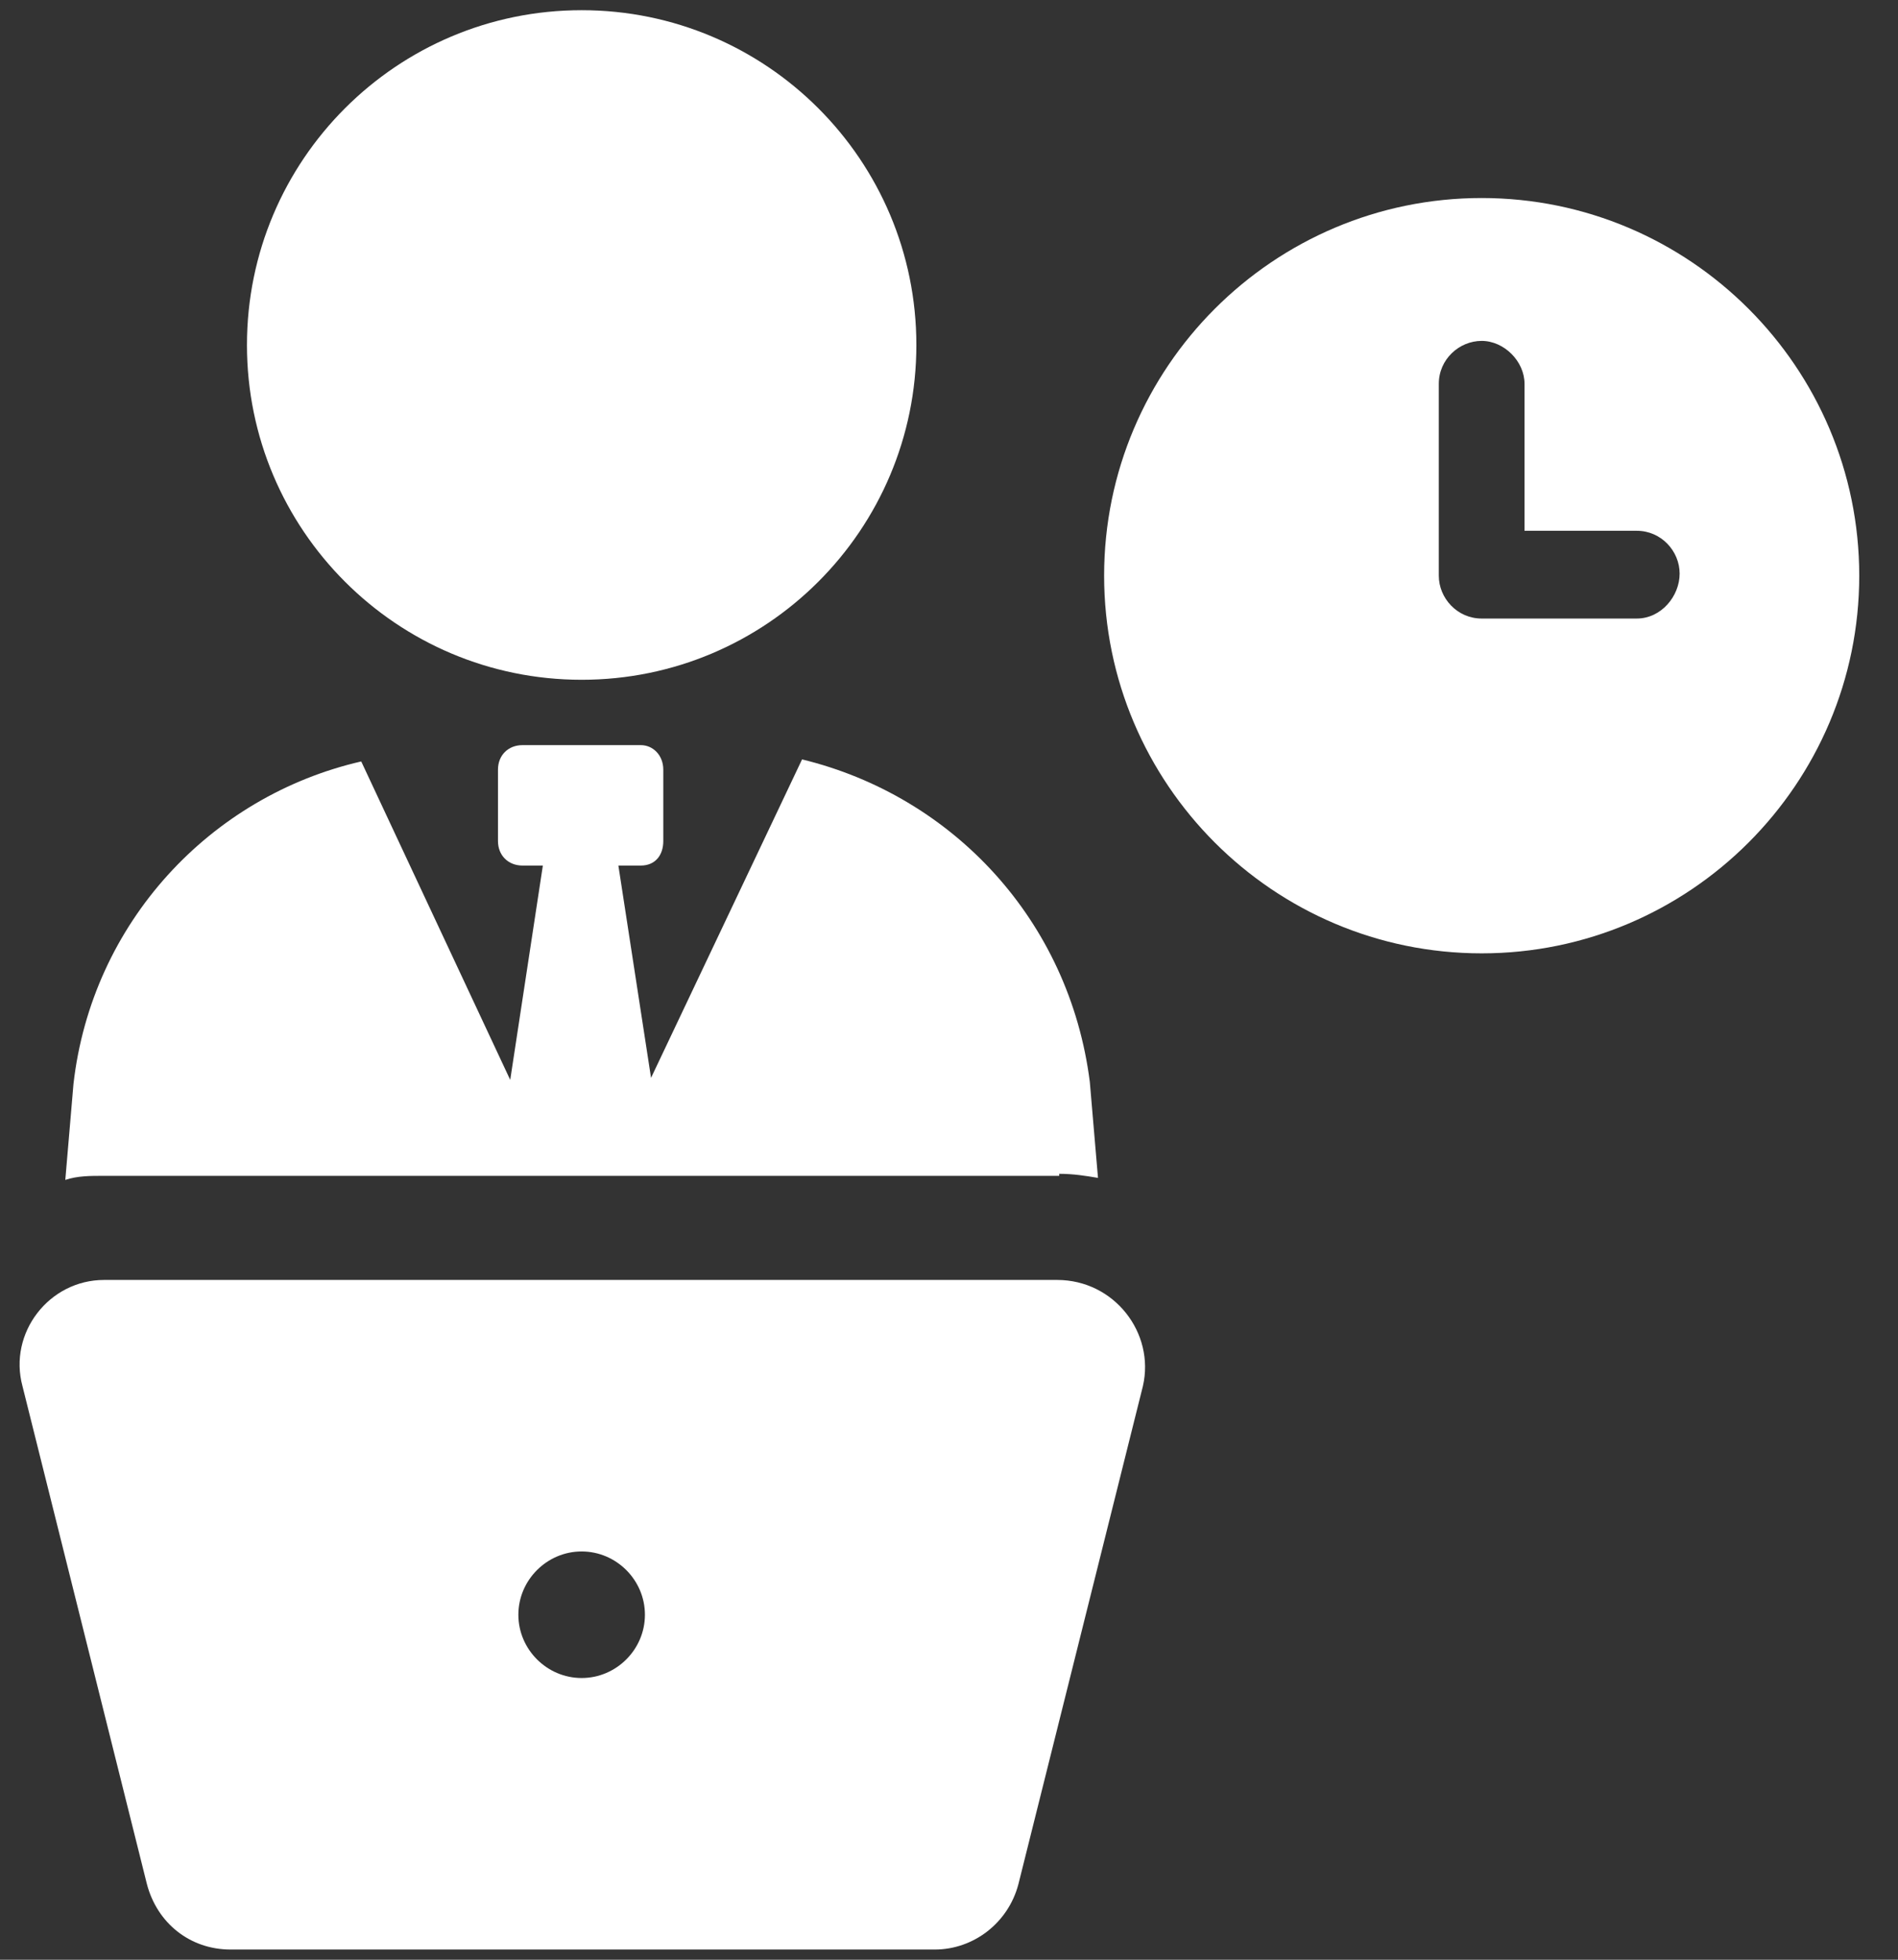 <svg width="62" height="64" viewBox="0 0 62 64" fill="none" xmlns="http://www.w3.org/2000/svg">
<rect x="0" y="0" width="62" height="64" fill="#333333" stroke="none"/>
<path d="M34.6 38.334C35.067 38.334 35.467 38.4 35.867 38.467L35.6 35.334C34.933 30.067 31.133 26 26.2 24.8L21.267 35.2L20.2 28.267H20.933C21.4 28.267 21.667 27.933 21.667 27.467V25.134C21.667 24.667 21.333 24.334 20.933 24.334H17.067C16.6 24.334 16.267 24.667 16.267 25.134V27.467C16.267 27.933 16.6 28.267 17.067 28.267H17.733L16.667 35.267L11.8 24.867C6.867 26 3 30.134 2.4 35.4L2.133 38.533C2.533 38.4 2.933 38.4 3.4 38.4H34.6V38.334Z" fill="white"/>
<path d="M19 22.2C25.038 22.2 29.934 17.305 29.934 11.267C29.934 5.229 25.038 0.333 19 0.333C12.962 0.333 8.067 5.229 8.067 11.267C8.067 17.305 12.962 22.2 19 22.2Z" fill="white"/>
<path d="M34.533 41.8H3.4C1.6 41.8 0.267 43.534 0.734 45.267L4.8 61.534C5.134 62.8 6.2 63.667 7.534 63.667H30.534C31.8 63.667 32.934 62.8 33.267 61.534L37.334 45.267C37.733 43.534 36.4 41.8 34.533 41.8ZM19 54.8C17.867 54.8 16.933 53.867 16.933 52.734C16.933 51.6 17.867 50.667 19 50.667C20.134 50.667 21.067 51.6 21.067 52.734C21.067 53.867 20.134 54.8 19 54.8Z" fill="white"/>
<path d="M48.4 6.467C41.6 6.467 36.067 12 36.067 18.8C36.067 25.6 41.6 31.134 48.4 31.134C55.2 31.134 60.734 25.6 60.734 18.8C60.734 12 55.2 6.467 48.4 6.467ZM53.467 20.2H48.4C47.6 20.2 47 19.534 47 18.8V12.534C47 11.733 47.667 11.133 48.4 11.133C49.134 11.133 49.8 11.8 49.8 12.534V17.334H53.467C54.267 17.334 54.867 18 54.867 18.733C54.867 19.467 54.267 20.2 53.467 20.2Z" fill="white"/>
</svg>

